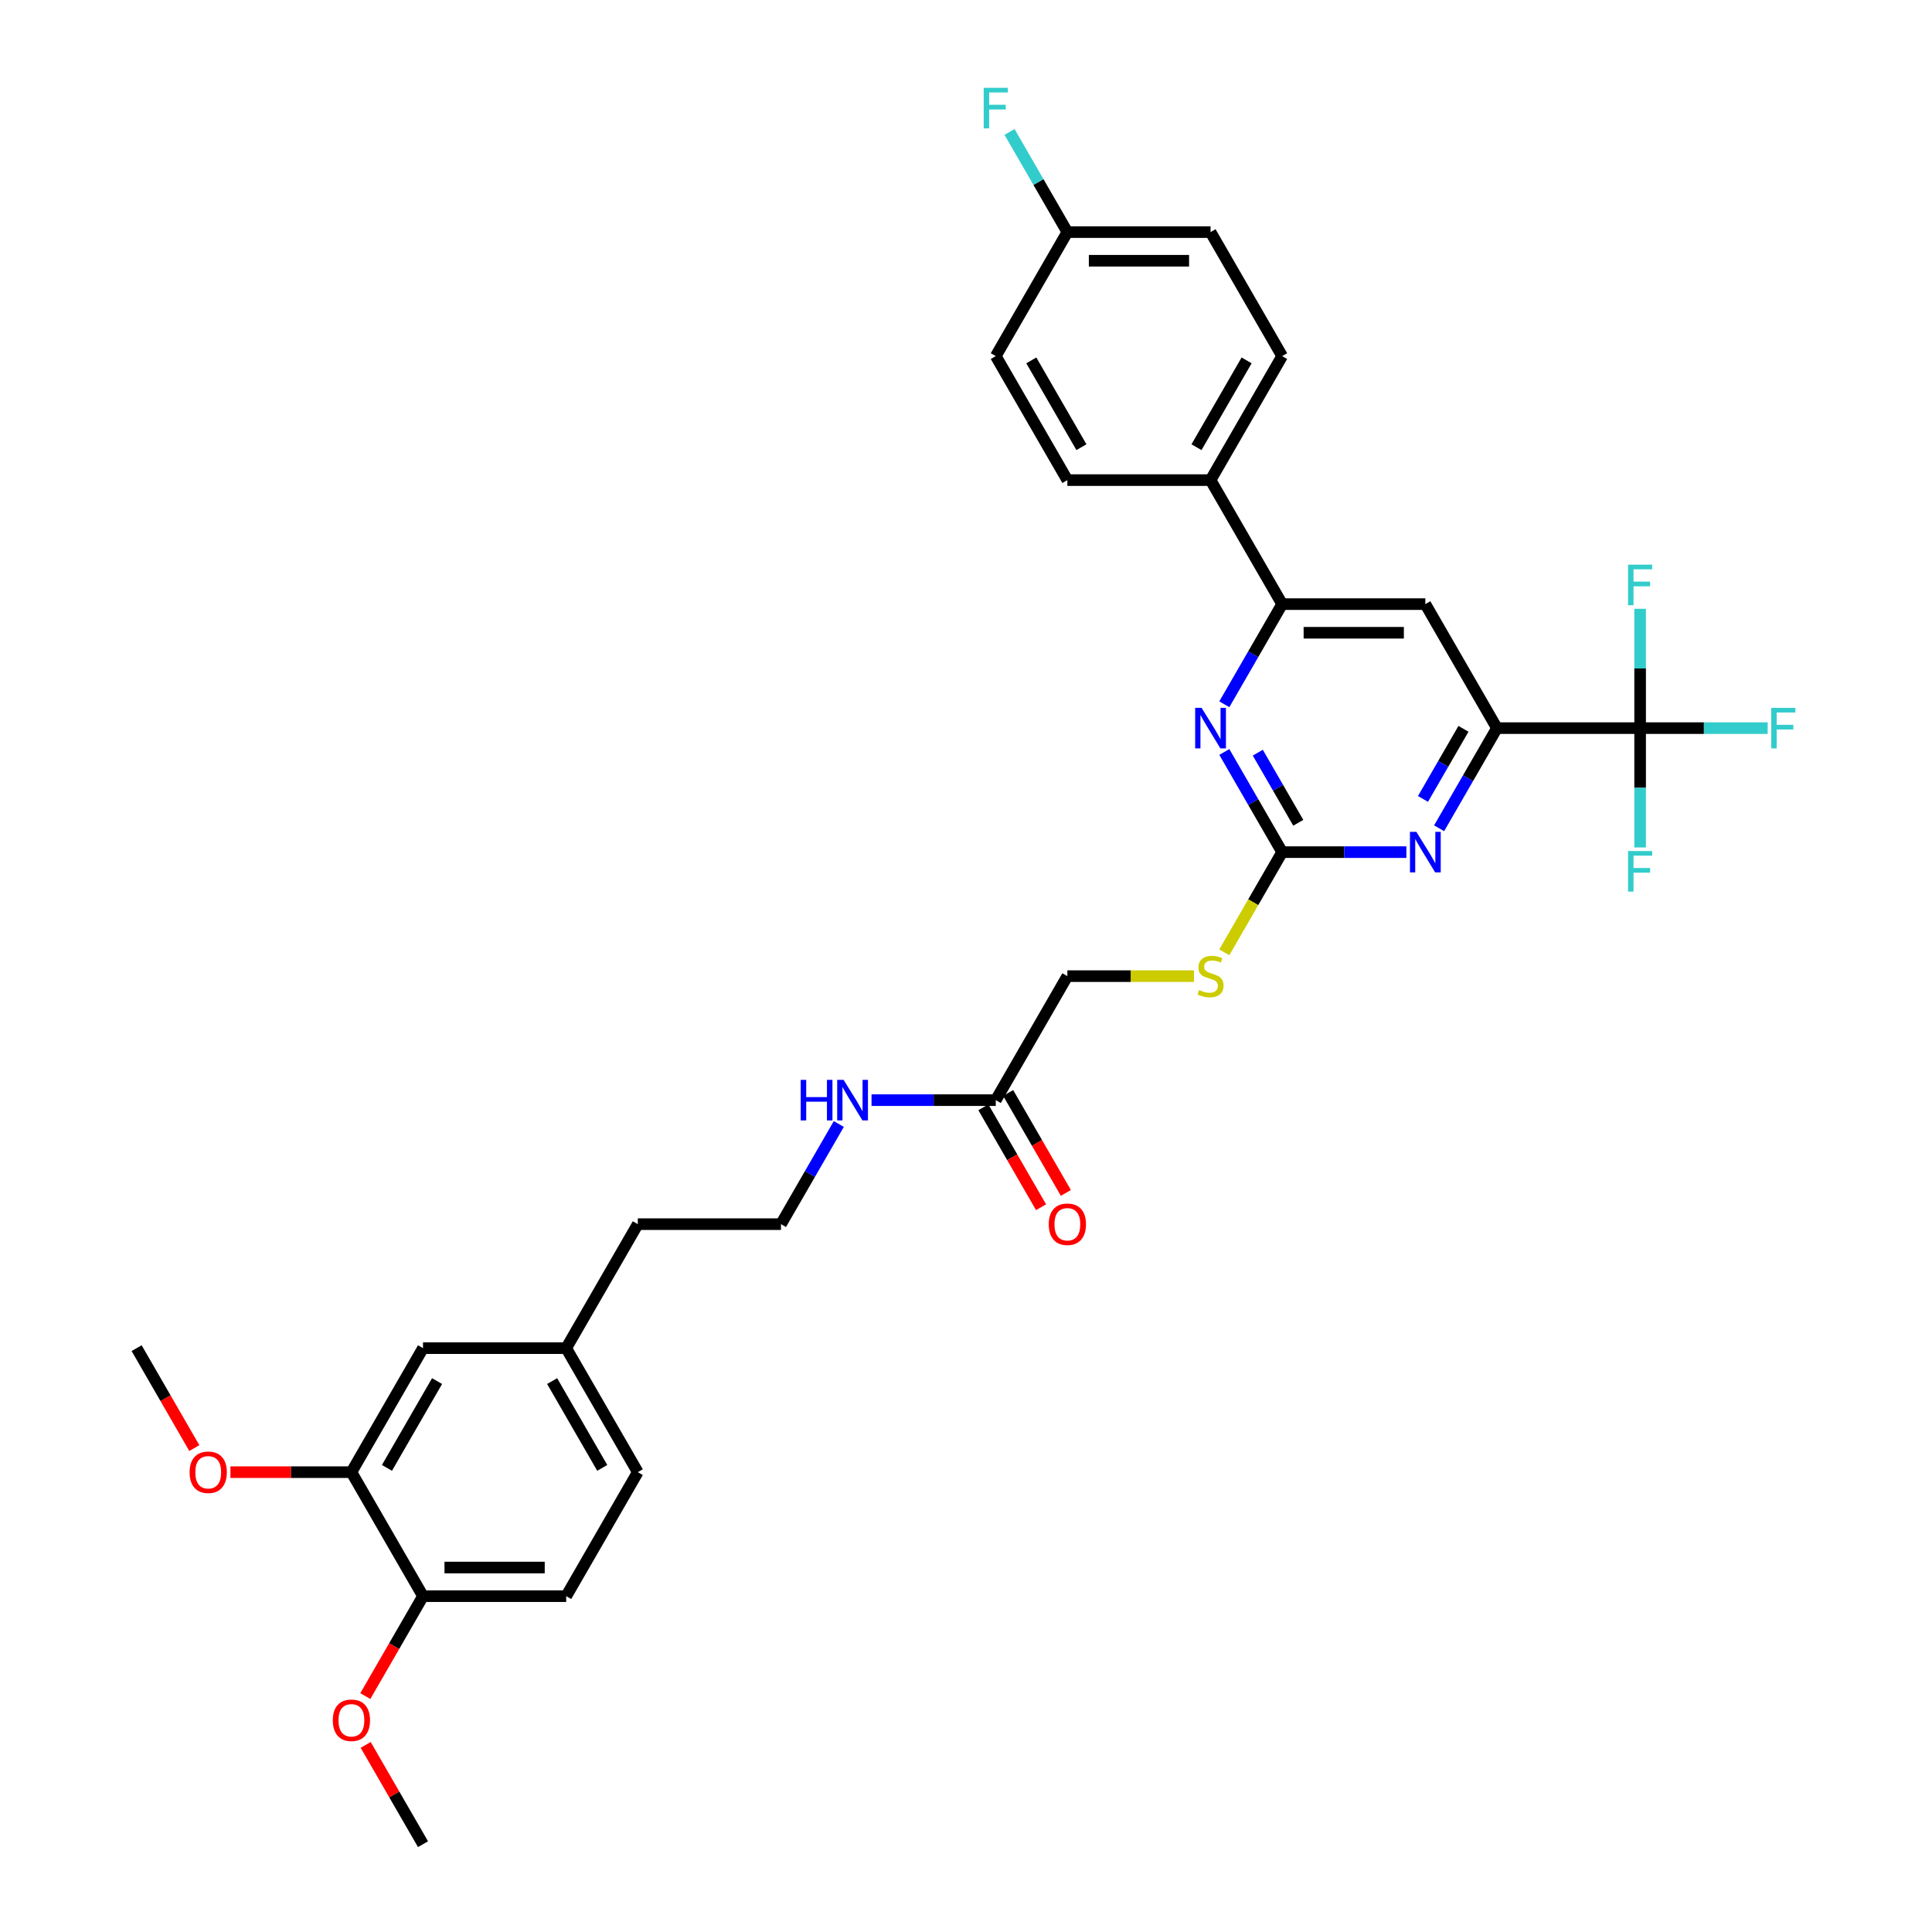 <?xml version='1.0' encoding='iso-8859-1'?>
<svg version='1.1' baseProfile='full'
              xmlns='http://www.w3.org/2000/svg'
                      xmlns:rdkit='http://www.rdkit.org/xml'
                      xmlns:xlink='http://www.w3.org/1999/xlink'
                  xml:space='preserve'
width='1000px' height='1000px' viewBox='0 0 1000 1000'>
<!-- END OF HEADER -->
<rect style='opacity:1.0;fill:#FFFFFF;stroke:none' width='1000' height='1000' x='0' y='0'> </rect>
<path class='bond-2' d='M 663.638,441.062 L 695.79,441.062' style='fill:none;fill-rule:evenodd;stroke:#000000;stroke-width:6px;stroke-linecap:butt;stroke-linejoin:miter;stroke-opacity:1' />
<path class='bond-2' d='M 695.79,441.062 L 727.941,441.062' style='fill:none;fill-rule:evenodd;stroke:#0000FF;stroke-width:6px;stroke-linecap:butt;stroke-linejoin:miter;stroke-opacity:1' />
<path class='bond-3' d='M 663.638,441.062 L 648.674,415.143' style='fill:none;fill-rule:evenodd;stroke:#000000;stroke-width:6px;stroke-linecap:butt;stroke-linejoin:miter;stroke-opacity:1' />
<path class='bond-3' d='M 648.674,415.143 L 633.71,389.224' style='fill:none;fill-rule:evenodd;stroke:#0000FF;stroke-width:6px;stroke-linecap:butt;stroke-linejoin:miter;stroke-opacity:1' />
<path class='bond-3' d='M 671.986,425.875 L 661.511,407.731' style='fill:none;fill-rule:evenodd;stroke:#000000;stroke-width:6px;stroke-linecap:butt;stroke-linejoin:miter;stroke-opacity:1' />
<path class='bond-3' d='M 661.511,407.731 L 651.036,389.588' style='fill:none;fill-rule:evenodd;stroke:#0000FF;stroke-width:6px;stroke-linecap:butt;stroke-linejoin:miter;stroke-opacity:1' />
<path class='bond-9' d='M 663.638,441.062 L 648.666,466.996' style='fill:none;fill-rule:evenodd;stroke:#000000;stroke-width:6px;stroke-linecap:butt;stroke-linejoin:miter;stroke-opacity:1' />
<path class='bond-9' d='M 648.666,466.996 L 633.693,492.929' style='fill:none;fill-rule:evenodd;stroke:#CCCC00;stroke-width:6px;stroke-linecap:butt;stroke-linejoin:miter;stroke-opacity:1' />
<path class='bond-0' d='M 848.926,376.876 L 774.811,376.876' style='fill:none;fill-rule:evenodd;stroke:#000000;stroke-width:6px;stroke-linecap:butt;stroke-linejoin:miter;stroke-opacity:1' />
<path class='bond-13' d='M 848.926,376.876 L 881.937,376.876' style='fill:none;fill-rule:evenodd;stroke:#000000;stroke-width:6px;stroke-linecap:butt;stroke-linejoin:miter;stroke-opacity:1' />
<path class='bond-13' d='M 881.937,376.876 L 914.947,376.876' style='fill:none;fill-rule:evenodd;stroke:#33CCCC;stroke-width:6px;stroke-linecap:butt;stroke-linejoin:miter;stroke-opacity:1' />
<path class='bond-14' d='M 848.926,376.876 L 848.926,407.76' style='fill:none;fill-rule:evenodd;stroke:#000000;stroke-width:6px;stroke-linecap:butt;stroke-linejoin:miter;stroke-opacity:1' />
<path class='bond-14' d='M 848.926,407.76 L 848.926,438.644' style='fill:none;fill-rule:evenodd;stroke:#33CCCC;stroke-width:6px;stroke-linecap:butt;stroke-linejoin:miter;stroke-opacity:1' />
<path class='bond-15' d='M 848.926,376.876 L 848.926,345.993' style='fill:none;fill-rule:evenodd;stroke:#000000;stroke-width:6px;stroke-linecap:butt;stroke-linejoin:miter;stroke-opacity:1' />
<path class='bond-15' d='M 848.926,345.993 L 848.926,315.109' style='fill:none;fill-rule:evenodd;stroke:#33CCCC;stroke-width:6px;stroke-linecap:butt;stroke-linejoin:miter;stroke-opacity:1' />
<path class='bond-1' d='M 774.811,376.876 L 759.847,402.795' style='fill:none;fill-rule:evenodd;stroke:#000000;stroke-width:6px;stroke-linecap:butt;stroke-linejoin:miter;stroke-opacity:1' />
<path class='bond-1' d='M 759.847,402.795 L 744.882,428.714' style='fill:none;fill-rule:evenodd;stroke:#0000FF;stroke-width:6px;stroke-linecap:butt;stroke-linejoin:miter;stroke-opacity:1' />
<path class='bond-1' d='M 757.485,377.241 L 747.009,395.384' style='fill:none;fill-rule:evenodd;stroke:#000000;stroke-width:6px;stroke-linecap:butt;stroke-linejoin:miter;stroke-opacity:1' />
<path class='bond-1' d='M 747.009,395.384 L 736.534,413.527' style='fill:none;fill-rule:evenodd;stroke:#0000FF;stroke-width:6px;stroke-linecap:butt;stroke-linejoin:miter;stroke-opacity:1' />
<path class='bond-33' d='M 774.811,376.876 L 737.753,312.691' style='fill:none;fill-rule:evenodd;stroke:#000000;stroke-width:6px;stroke-linecap:butt;stroke-linejoin:miter;stroke-opacity:1' />
<path class='bond-4' d='M 633.71,364.529 L 648.674,338.61' style='fill:none;fill-rule:evenodd;stroke:#0000FF;stroke-width:6px;stroke-linecap:butt;stroke-linejoin:miter;stroke-opacity:1' />
<path class='bond-4' d='M 648.674,338.61 L 663.638,312.691' style='fill:none;fill-rule:evenodd;stroke:#000000;stroke-width:6px;stroke-linecap:butt;stroke-linejoin:miter;stroke-opacity:1' />
<path class='bond-5' d='M 663.638,312.691 L 737.753,312.691' style='fill:none;fill-rule:evenodd;stroke:#000000;stroke-width:6px;stroke-linecap:butt;stroke-linejoin:miter;stroke-opacity:1' />
<path class='bond-5' d='M 674.756,327.514 L 726.636,327.514' style='fill:none;fill-rule:evenodd;stroke:#000000;stroke-width:6px;stroke-linecap:butt;stroke-linejoin:miter;stroke-opacity:1' />
<path class='bond-8' d='M 663.638,312.691 L 626.581,248.506' style='fill:none;fill-rule:evenodd;stroke:#000000;stroke-width:6px;stroke-linecap:butt;stroke-linejoin:miter;stroke-opacity:1' />
<path class='bond-6' d='M 181.891,761.989 L 218.949,697.804' style='fill:none;fill-rule:evenodd;stroke:#000000;stroke-width:6px;stroke-linecap:butt;stroke-linejoin:miter;stroke-opacity:1' />
<path class='bond-6' d='M 200.287,759.773 L 226.227,714.843' style='fill:none;fill-rule:evenodd;stroke:#000000;stroke-width:6px;stroke-linecap:butt;stroke-linejoin:miter;stroke-opacity:1' />
<path class='bond-26' d='M 181.891,761.989 L 150.578,761.989' style='fill:none;fill-rule:evenodd;stroke:#000000;stroke-width:6px;stroke-linecap:butt;stroke-linejoin:miter;stroke-opacity:1' />
<path class='bond-26' d='M 150.578,761.989 L 119.264,761.989' style='fill:none;fill-rule:evenodd;stroke:#FF0000;stroke-width:6px;stroke-linecap:butt;stroke-linejoin:miter;stroke-opacity:1' />
<path class='bond-35' d='M 181.891,761.989 L 218.949,826.175' style='fill:none;fill-rule:evenodd;stroke:#000000;stroke-width:6px;stroke-linecap:butt;stroke-linejoin:miter;stroke-opacity:1' />
<path class='bond-7' d='M 515.409,569.433 L 552.466,505.247' style='fill:none;fill-rule:evenodd;stroke:#000000;stroke-width:6px;stroke-linecap:butt;stroke-linejoin:miter;stroke-opacity:1' />
<path class='bond-12' d='M 508.99,573.139 L 523.92,598.998' style='fill:none;fill-rule:evenodd;stroke:#000000;stroke-width:6px;stroke-linecap:butt;stroke-linejoin:miter;stroke-opacity:1' />
<path class='bond-12' d='M 523.92,598.998 L 538.85,624.858' style='fill:none;fill-rule:evenodd;stroke:#FF0000;stroke-width:6px;stroke-linecap:butt;stroke-linejoin:miter;stroke-opacity:1' />
<path class='bond-12' d='M 521.827,565.727 L 536.757,591.587' style='fill:none;fill-rule:evenodd;stroke:#000000;stroke-width:6px;stroke-linecap:butt;stroke-linejoin:miter;stroke-opacity:1' />
<path class='bond-12' d='M 536.757,591.587 L 551.687,617.446' style='fill:none;fill-rule:evenodd;stroke:#FF0000;stroke-width:6px;stroke-linecap:butt;stroke-linejoin:miter;stroke-opacity:1' />
<path class='bond-19' d='M 515.409,569.433 L 483.257,569.433' style='fill:none;fill-rule:evenodd;stroke:#000000;stroke-width:6px;stroke-linecap:butt;stroke-linejoin:miter;stroke-opacity:1' />
<path class='bond-19' d='M 483.257,569.433 L 451.106,569.433' style='fill:none;fill-rule:evenodd;stroke:#0000FF;stroke-width:6px;stroke-linecap:butt;stroke-linejoin:miter;stroke-opacity:1' />
<path class='bond-16' d='M 626.581,248.506 L 663.638,184.32' style='fill:none;fill-rule:evenodd;stroke:#000000;stroke-width:6px;stroke-linecap:butt;stroke-linejoin:miter;stroke-opacity:1' />
<path class='bond-16' d='M 619.302,231.466 L 645.243,186.536' style='fill:none;fill-rule:evenodd;stroke:#000000;stroke-width:6px;stroke-linecap:butt;stroke-linejoin:miter;stroke-opacity:1' />
<path class='bond-17' d='M 626.581,248.506 L 552.466,248.506' style='fill:none;fill-rule:evenodd;stroke:#000000;stroke-width:6px;stroke-linecap:butt;stroke-linejoin:miter;stroke-opacity:1' />
<path class='bond-20' d='M 617.998,505.247 L 585.232,505.247' style='fill:none;fill-rule:evenodd;stroke:#CCCC00;stroke-width:6px;stroke-linecap:butt;stroke-linejoin:miter;stroke-opacity:1' />
<path class='bond-20' d='M 585.232,505.247 L 552.466,505.247' style='fill:none;fill-rule:evenodd;stroke:#000000;stroke-width:6px;stroke-linecap:butt;stroke-linejoin:miter;stroke-opacity:1' />
<path class='bond-10' d='M 218.949,826.175 L 293.064,826.175' style='fill:none;fill-rule:evenodd;stroke:#000000;stroke-width:6px;stroke-linecap:butt;stroke-linejoin:miter;stroke-opacity:1' />
<path class='bond-10' d='M 230.066,811.352 L 281.946,811.352' style='fill:none;fill-rule:evenodd;stroke:#000000;stroke-width:6px;stroke-linecap:butt;stroke-linejoin:miter;stroke-opacity:1' />
<path class='bond-28' d='M 218.949,826.175 L 204.019,852.034' style='fill:none;fill-rule:evenodd;stroke:#000000;stroke-width:6px;stroke-linecap:butt;stroke-linejoin:miter;stroke-opacity:1' />
<path class='bond-28' d='M 204.019,852.034 L 189.088,877.894' style='fill:none;fill-rule:evenodd;stroke:#FF0000;stroke-width:6px;stroke-linecap:butt;stroke-linejoin:miter;stroke-opacity:1' />
<path class='bond-11' d='M 218.949,697.804 L 293.064,697.804' style='fill:none;fill-rule:evenodd;stroke:#000000;stroke-width:6px;stroke-linecap:butt;stroke-linejoin:miter;stroke-opacity:1' />
<path class='bond-24' d='M 663.638,184.32 L 626.581,120.135' style='fill:none;fill-rule:evenodd;stroke:#000000;stroke-width:6px;stroke-linecap:butt;stroke-linejoin:miter;stroke-opacity:1' />
<path class='bond-23' d='M 552.466,248.506 L 515.409,184.32' style='fill:none;fill-rule:evenodd;stroke:#000000;stroke-width:6px;stroke-linecap:butt;stroke-linejoin:miter;stroke-opacity:1' />
<path class='bond-23' d='M 559.744,231.466 L 533.804,186.536' style='fill:none;fill-rule:evenodd;stroke:#000000;stroke-width:6px;stroke-linecap:butt;stroke-linejoin:miter;stroke-opacity:1' />
<path class='bond-18' d='M 293.064,826.175 L 330.121,761.989' style='fill:none;fill-rule:evenodd;stroke:#000000;stroke-width:6px;stroke-linecap:butt;stroke-linejoin:miter;stroke-opacity:1' />
<path class='bond-29' d='M 434.165,581.78 L 419.2,607.699' style='fill:none;fill-rule:evenodd;stroke:#0000FF;stroke-width:6px;stroke-linecap:butt;stroke-linejoin:miter;stroke-opacity:1' />
<path class='bond-29' d='M 419.2,607.699 L 404.236,633.618' style='fill:none;fill-rule:evenodd;stroke:#000000;stroke-width:6px;stroke-linecap:butt;stroke-linejoin:miter;stroke-opacity:1' />
<path class='bond-21' d='M 293.064,697.804 L 330.121,633.618' style='fill:none;fill-rule:evenodd;stroke:#000000;stroke-width:6px;stroke-linecap:butt;stroke-linejoin:miter;stroke-opacity:1' />
<path class='bond-25' d='M 293.064,697.804 L 330.121,761.989' style='fill:none;fill-rule:evenodd;stroke:#000000;stroke-width:6px;stroke-linecap:butt;stroke-linejoin:miter;stroke-opacity:1' />
<path class='bond-25' d='M 285.785,714.843 L 311.725,759.773' style='fill:none;fill-rule:evenodd;stroke:#000000;stroke-width:6px;stroke-linecap:butt;stroke-linejoin:miter;stroke-opacity:1' />
<path class='bond-22' d='M 552.466,120.135 L 515.409,184.32' style='fill:none;fill-rule:evenodd;stroke:#000000;stroke-width:6px;stroke-linecap:butt;stroke-linejoin:miter;stroke-opacity:1' />
<path class='bond-27' d='M 552.466,120.135 L 537.502,94.216' style='fill:none;fill-rule:evenodd;stroke:#000000;stroke-width:6px;stroke-linecap:butt;stroke-linejoin:miter;stroke-opacity:1' />
<path class='bond-27' d='M 537.502,94.216 L 522.537,68.297' style='fill:none;fill-rule:evenodd;stroke:#33CCCC;stroke-width:6px;stroke-linecap:butt;stroke-linejoin:miter;stroke-opacity:1' />
<path class='bond-34' d='M 552.466,120.135 L 626.581,120.135' style='fill:none;fill-rule:evenodd;stroke:#000000;stroke-width:6px;stroke-linecap:butt;stroke-linejoin:miter;stroke-opacity:1' />
<path class='bond-34' d='M 563.583,134.958 L 615.464,134.958' style='fill:none;fill-rule:evenodd;stroke:#000000;stroke-width:6px;stroke-linecap:butt;stroke-linejoin:miter;stroke-opacity:1' />
<path class='bond-31' d='M 100.579,749.523 L 85.649,723.663' style='fill:none;fill-rule:evenodd;stroke:#FF0000;stroke-width:6px;stroke-linecap:butt;stroke-linejoin:miter;stroke-opacity:1' />
<path class='bond-31' d='M 85.649,723.663 L 70.719,697.804' style='fill:none;fill-rule:evenodd;stroke:#000000;stroke-width:6px;stroke-linecap:butt;stroke-linejoin:miter;stroke-opacity:1' />
<path class='bond-32' d='M 189.277,903.152 L 204.113,928.849' style='fill:none;fill-rule:evenodd;stroke:#FF0000;stroke-width:6px;stroke-linecap:butt;stroke-linejoin:miter;stroke-opacity:1' />
<path class='bond-32' d='M 204.113,928.849 L 218.949,954.545' style='fill:none;fill-rule:evenodd;stroke:#000000;stroke-width:6px;stroke-linecap:butt;stroke-linejoin:miter;stroke-opacity:1' />
<path class='bond-30' d='M 404.236,633.618 L 330.121,633.618' style='fill:none;fill-rule:evenodd;stroke:#000000;stroke-width:6px;stroke-linecap:butt;stroke-linejoin:miter;stroke-opacity:1' />
<path  class='atom-3' d='M 733.114 430.567
L 739.992 441.684
Q 740.674 442.781, 741.77 444.768
Q 742.867 446.754, 742.927 446.873
L 742.927 430.567
L 745.713 430.567
L 745.713 451.557
L 742.838 451.557
L 735.456 439.402
Q 734.596 437.979, 733.677 436.348
Q 732.788 434.718, 732.521 434.214
L 732.521 451.557
L 729.793 451.557
L 729.793 430.567
L 733.114 430.567
' fill='#0000FF'/>
<path  class='atom-4' d='M 621.941 366.382
L 628.819 377.499
Q 629.501 378.596, 630.598 380.582
Q 631.695 382.568, 631.754 382.687
L 631.754 366.382
L 634.541 366.382
L 634.541 387.371
L 631.665 387.371
L 624.283 375.216
Q 623.424 373.793, 622.505 372.163
Q 621.615 370.532, 621.348 370.028
L 621.348 387.371
L 618.621 387.371
L 618.621 366.382
L 621.941 366.382
' fill='#0000FF'/>
<path  class='atom-10' d='M 620.652 512.451
Q 620.889 512.54, 621.867 512.955
Q 622.846 513.37, 623.913 513.637
Q 625.01 513.874, 626.077 513.874
Q 628.063 513.874, 629.219 512.926
Q 630.376 511.947, 630.376 510.258
Q 630.376 509.101, 629.783 508.39
Q 629.219 507.678, 628.33 507.293
Q 627.441 506.908, 625.958 506.463
Q 624.091 505.9, 622.964 505.366
Q 621.867 504.832, 621.067 503.706
Q 620.296 502.579, 620.296 500.682
Q 620.296 498.043, 622.075 496.413
Q 623.883 494.782, 627.441 494.782
Q 629.872 494.782, 632.629 495.938
L 631.947 498.221
Q 629.427 497.184, 627.53 497.184
Q 625.484 497.184, 624.358 498.043
Q 623.231 498.873, 623.261 500.326
Q 623.261 501.453, 623.824 502.135
Q 624.417 502.816, 625.247 503.202
Q 626.107 503.587, 627.53 504.032
Q 629.427 504.625, 630.554 505.218
Q 631.68 505.811, 632.481 507.026
Q 633.311 508.212, 633.311 510.258
Q 633.311 513.163, 631.354 514.734
Q 629.427 516.276, 626.196 516.276
Q 624.328 516.276, 622.905 515.861
Q 621.511 515.475, 619.851 514.793
L 620.652 512.451
' fill='#CCCC00'/>
<path  class='atom-13' d='M 542.831 633.678
Q 542.831 628.638, 545.321 625.821
Q 547.812 623.005, 552.466 623.005
Q 557.12 623.005, 559.611 625.821
Q 562.101 628.638, 562.101 633.678
Q 562.101 638.777, 559.581 641.682
Q 557.061 644.558, 552.466 644.558
Q 547.841 644.558, 545.321 641.682
Q 542.831 638.806, 542.831 633.678
M 552.466 642.186
Q 555.668 642.186, 557.387 640.051
Q 559.136 637.887, 559.136 633.678
Q 559.136 629.557, 557.387 627.482
Q 555.668 625.377, 552.466 625.377
Q 549.264 625.377, 547.515 627.452
Q 545.796 629.527, 545.796 633.678
Q 545.796 637.917, 547.515 640.051
Q 549.264 642.186, 552.466 642.186
' fill='#FF0000'/>
<path  class='atom-14' d='M 916.8 366.382
L 929.281 366.382
L 929.281 368.783
L 919.617 368.783
L 919.617 375.157
L 928.214 375.157
L 928.214 377.588
L 919.617 377.588
L 919.617 387.371
L 916.8 387.371
L 916.8 366.382
' fill='#33CCCC'/>
<path  class='atom-15' d='M 842.685 440.497
L 855.166 440.497
L 855.166 442.898
L 845.502 442.898
L 845.502 449.272
L 854.099 449.272
L 854.099 451.703
L 845.502 451.703
L 845.502 461.486
L 842.685 461.486
L 842.685 440.497
' fill='#33CCCC'/>
<path  class='atom-16' d='M 842.685 292.267
L 855.166 292.267
L 855.166 294.668
L 845.502 294.668
L 845.502 301.042
L 854.099 301.042
L 854.099 303.473
L 845.502 303.473
L 845.502 313.256
L 842.685 313.256
L 842.685 292.267
' fill='#33CCCC'/>
<path  class='atom-20' d='M 414.449 558.938
L 417.295 558.938
L 417.295 567.862
L 428.027 567.862
L 428.027 558.938
L 430.873 558.938
L 430.873 579.927
L 428.027 579.927
L 428.027 570.233
L 417.295 570.233
L 417.295 579.927
L 414.449 579.927
L 414.449 558.938
' fill='#0000FF'/>
<path  class='atom-20' d='M 436.654 558.938
L 443.532 570.055
Q 444.214 571.152, 445.311 573.139
Q 446.407 575.125, 446.467 575.243
L 446.467 558.938
L 449.253 558.938
L 449.253 579.927
L 446.378 579.927
L 438.996 567.773
Q 438.136 566.35, 437.217 564.719
Q 436.328 563.089, 436.061 562.585
L 436.061 579.927
L 433.334 579.927
L 433.334 558.938
L 436.654 558.938
' fill='#0000FF'/>
<path  class='atom-27' d='M 98.141 762.048
Q 98.141 757.009, 100.631 754.192
Q 103.122 751.376, 107.776 751.376
Q 112.431 751.376, 114.921 754.192
Q 117.411 757.009, 117.411 762.048
Q 117.411 767.148, 114.891 770.053
Q 112.371 772.928, 107.776 772.928
Q 103.151 772.928, 100.631 770.053
Q 98.141 767.177, 98.141 762.048
M 107.776 770.557
Q 110.978 770.557, 112.697 768.422
Q 114.447 766.258, 114.447 762.048
Q 114.447 757.928, 112.697 755.852
Q 110.978 753.748, 107.776 753.748
Q 104.574 753.748, 102.825 755.823
Q 101.106 757.898, 101.106 762.048
Q 101.106 766.288, 102.825 768.422
Q 104.574 770.557, 107.776 770.557
' fill='#FF0000'/>
<path  class='atom-28' d='M 509.168 45.455
L 521.649 45.455
L 521.649 47.856
L 511.984 47.856
L 511.984 54.23
L 520.582 54.23
L 520.582 56.661
L 511.984 56.661
L 511.984 66.444
L 509.168 66.444
L 509.168 45.455
' fill='#33CCCC'/>
<path  class='atom-29' d='M 172.256 890.419
Q 172.256 885.379, 174.746 882.563
Q 177.237 879.747, 181.891 879.747
Q 186.546 879.747, 189.036 882.563
Q 191.526 885.379, 191.526 890.419
Q 191.526 895.518, 189.006 898.424
Q 186.486 901.299, 181.891 901.299
Q 177.266 901.299, 174.746 898.424
Q 172.256 895.548, 172.256 890.419
M 181.891 898.928
Q 185.093 898.928, 186.812 896.793
Q 188.561 894.629, 188.561 890.419
Q 188.561 886.299, 186.812 884.223
Q 185.093 882.118, 181.891 882.118
Q 178.689 882.118, 176.94 884.194
Q 175.221 886.269, 175.221 890.419
Q 175.221 894.659, 176.94 896.793
Q 178.689 898.928, 181.891 898.928
' fill='#FF0000'/>
</svg>
